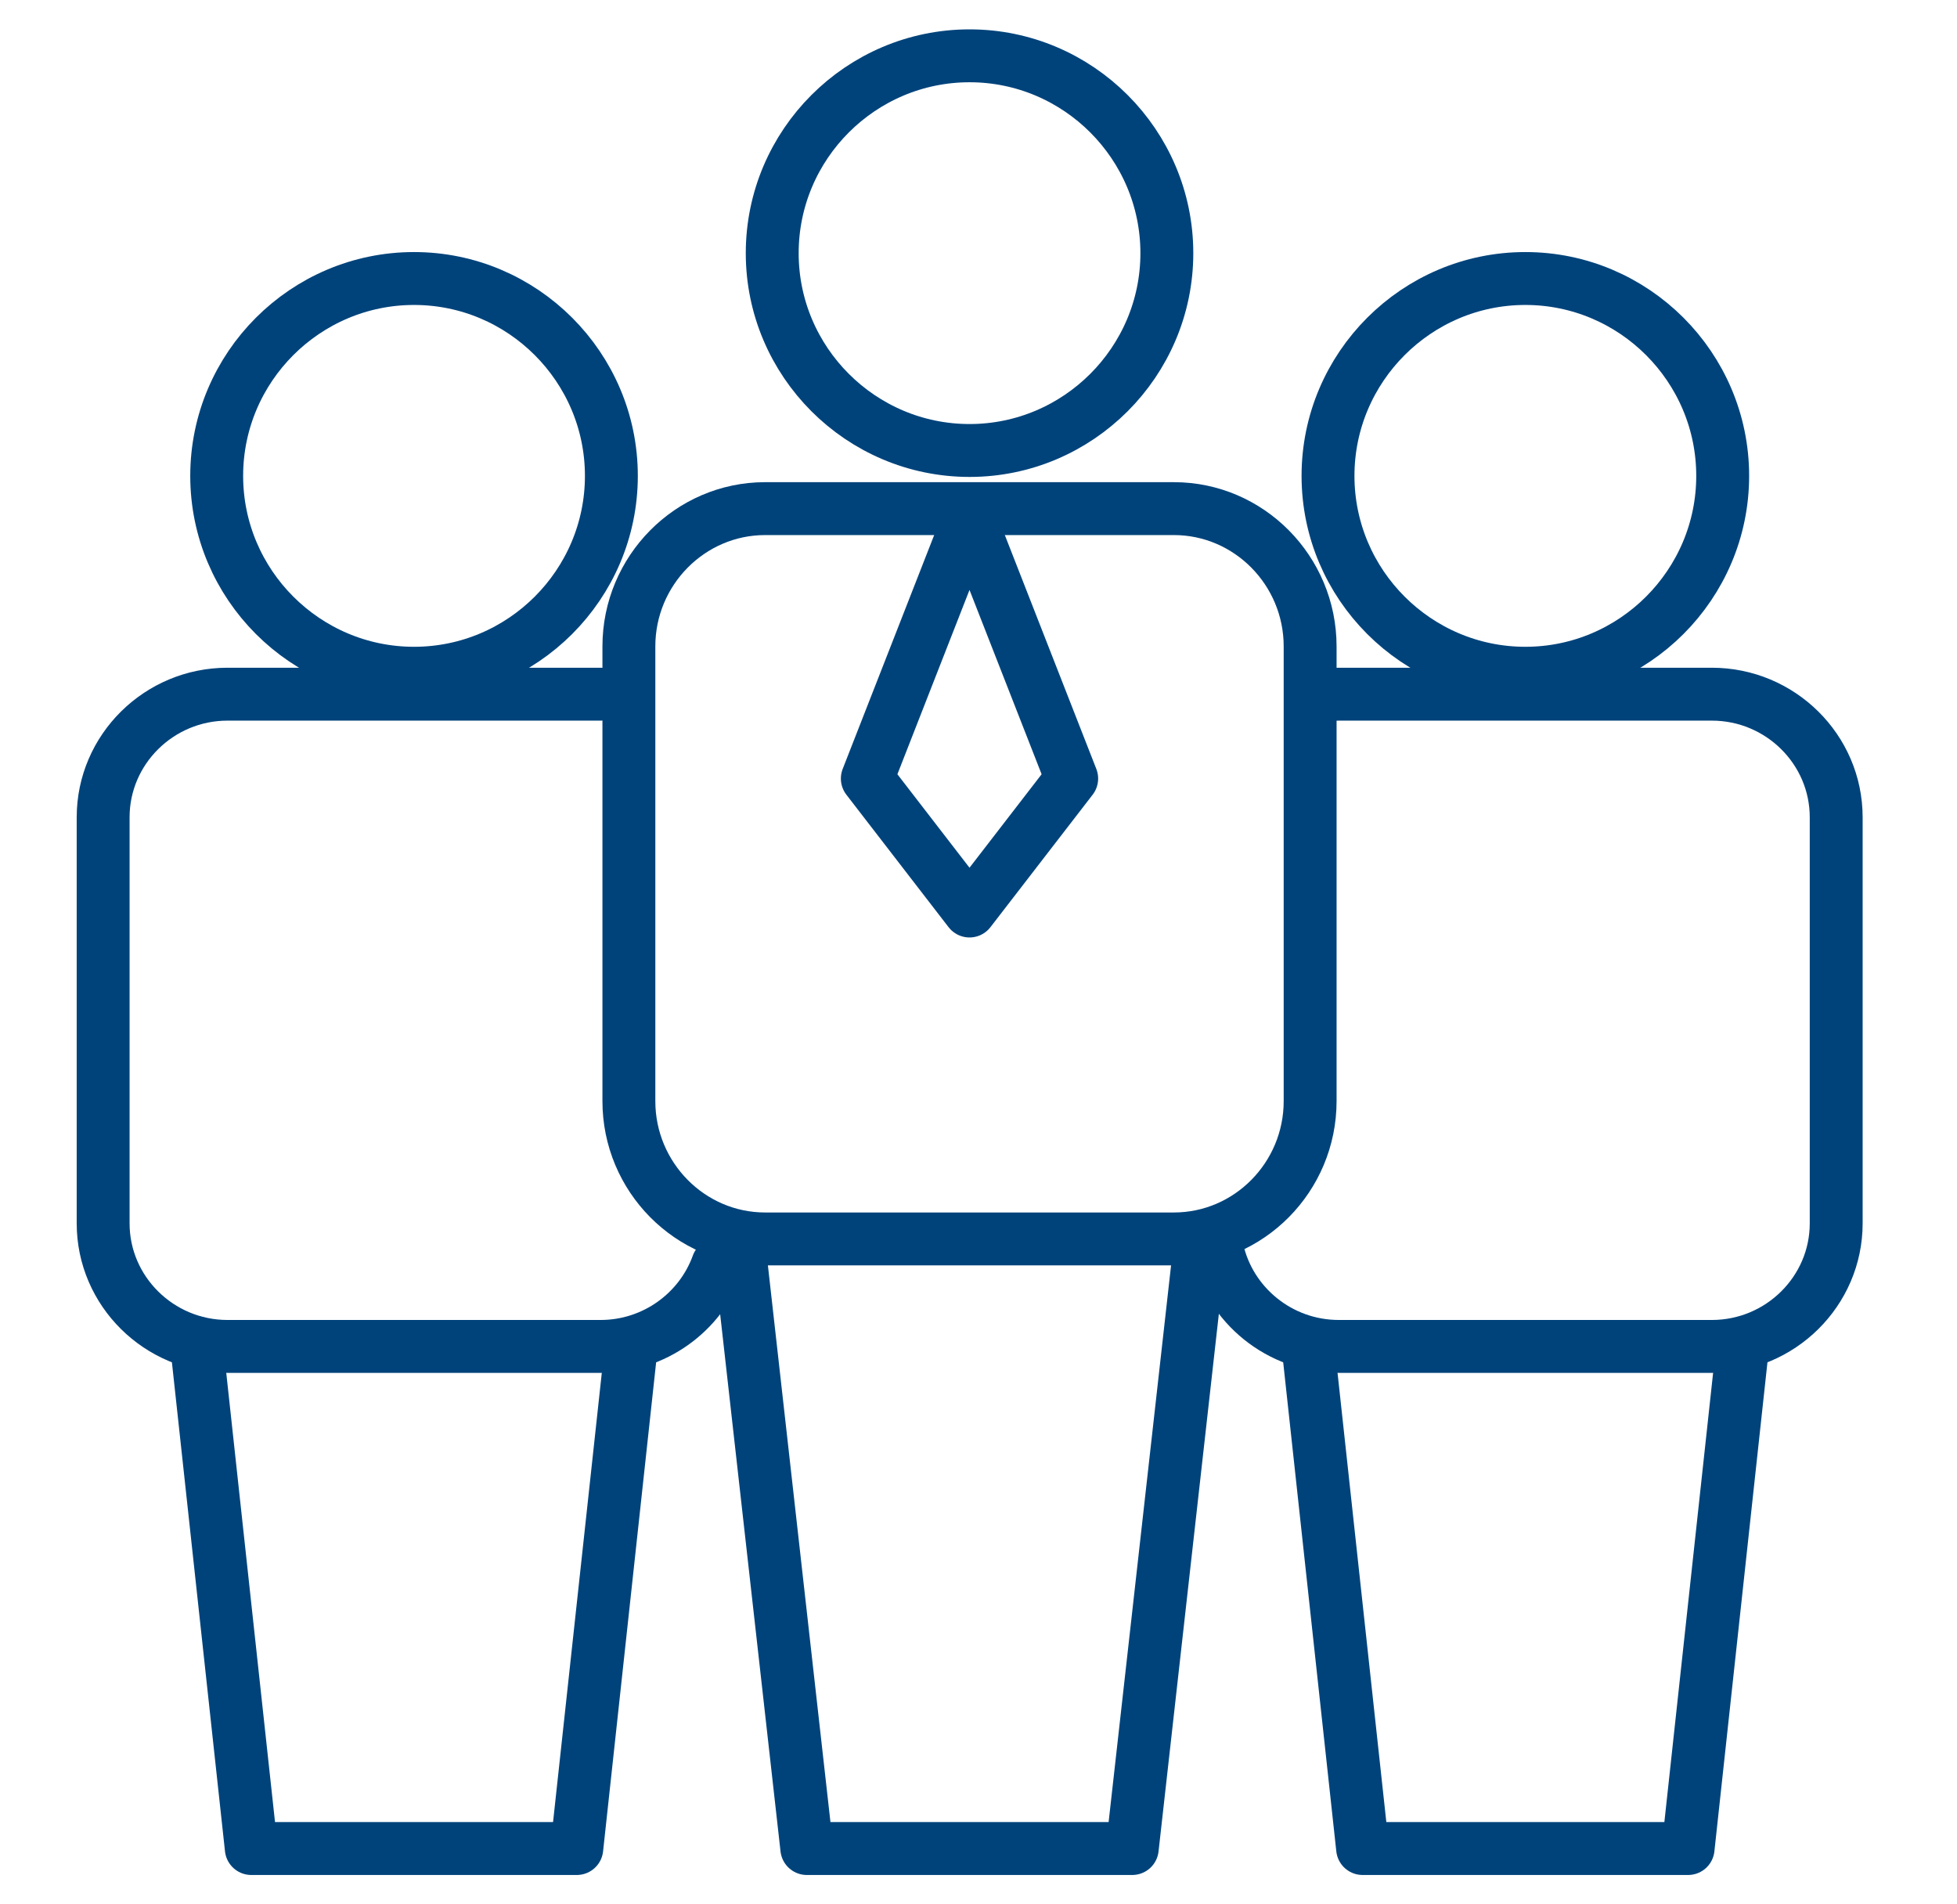 <svg width="37" height="36" viewBox="0 0 37 36" fill="none" xmlns="http://www.w3.org/2000/svg">
<mask id="mask0_633_3298" style="mask-type:luminance" maskUnits="userSpaceOnUse" x="0" y="0" width="37" height="36">
<path d="M0.333 3.8147e-06H36.333V36H0.333V3.8147e-06Z" fill="white"/>
</mask>
<g mask="url(#mask0_633_3298)">
<path d="M28.839 12.727C30.894 12.727 32.57 11.051 32.57 8.996C32.57 6.941 30.894 5.265 28.839 5.265C26.784 5.265 25.108 6.941 25.108 8.996C25.108 11.051 26.784 12.727 28.839 12.727Z" stroke="#00437B" stroke-miterlimit="22.926" stroke-linecap="round" stroke-linejoin="round"/>
<path d="M24.754 25.664L25.762 34.945H31.916L32.946 25.453" stroke="#00437B" stroke-miterlimit="22.926" stroke-linecap="round" stroke-linejoin="round"/>
<path d="M23.016 23.625C23.247 24.668 24.19 25.453 25.312 25.453H32.365C33.66 25.453 34.716 24.408 34.716 23.127V15.45C34.716 14.168 33.66 13.123 32.365 13.123H25.312C25.283 13.123 25.253 13.124 25.224 13.125" stroke="#00437B" stroke-miterlimit="22.926" stroke-linecap="round" stroke-linejoin="round"/>
<path d="M7.828 12.727C9.883 12.727 11.559 11.051 11.559 8.996C11.559 6.941 9.883 5.265 7.828 5.265C5.773 5.265 4.097 6.941 4.097 8.996C4.097 11.051 5.773 12.727 7.828 12.727Z" stroke="#00437B" stroke-miterlimit="22.926" stroke-linecap="round" stroke-linejoin="round"/>
<path d="M11.935 25.453L10.905 34.945H4.751L3.713 25.383" stroke="#00437B" stroke-miterlimit="22.926" stroke-linecap="round" stroke-linejoin="round"/>
<path d="M13.569 23.906C13.244 24.806 12.373 25.453 11.354 25.453H4.301C3.007 25.453 1.95 24.408 1.95 23.127V15.45C1.95 14.168 3.007 13.123 4.301 13.123H11.354" stroke="#00437B" stroke-miterlimit="22.926" stroke-linecap="round" stroke-linejoin="round"/>
<path d="M18.331 8.516C20.385 8.516 22.061 6.84 22.061 4.786C22.061 2.731 20.385 1.055 18.331 1.055C16.276 1.055 14.6 2.731 14.6 4.786C14.6 6.84 16.276 8.516 18.331 8.516Z" stroke="#00437B" stroke-miterlimit="22.926" stroke-linecap="round" stroke-linejoin="round"/>
<path d="M22.693 23.484L21.407 34.945H15.254L13.974 23.555" stroke="#00437B" stroke-miterlimit="22.926" stroke-linecap="round" stroke-linejoin="round"/>
<path d="M14.466 9.615H22.194C23.613 9.615 24.77 10.785 24.77 12.22V20.816C24.77 22.251 23.613 23.421 22.194 23.421H14.466C13.048 23.421 11.89 22.251 11.89 20.816V12.22C11.89 10.785 13.048 9.615 14.466 9.615Z" stroke="#00437B" stroke-miterlimit="22.926" stroke-linecap="round" stroke-linejoin="round"/>
<path d="M18.33 9.78L20.262 14.718L18.33 17.222L16.398 14.718L18.33 9.78Z" stroke="#00437B" stroke-miterlimit="22.926" stroke-linecap="round" stroke-linejoin="round"/>
</g>
</svg>
